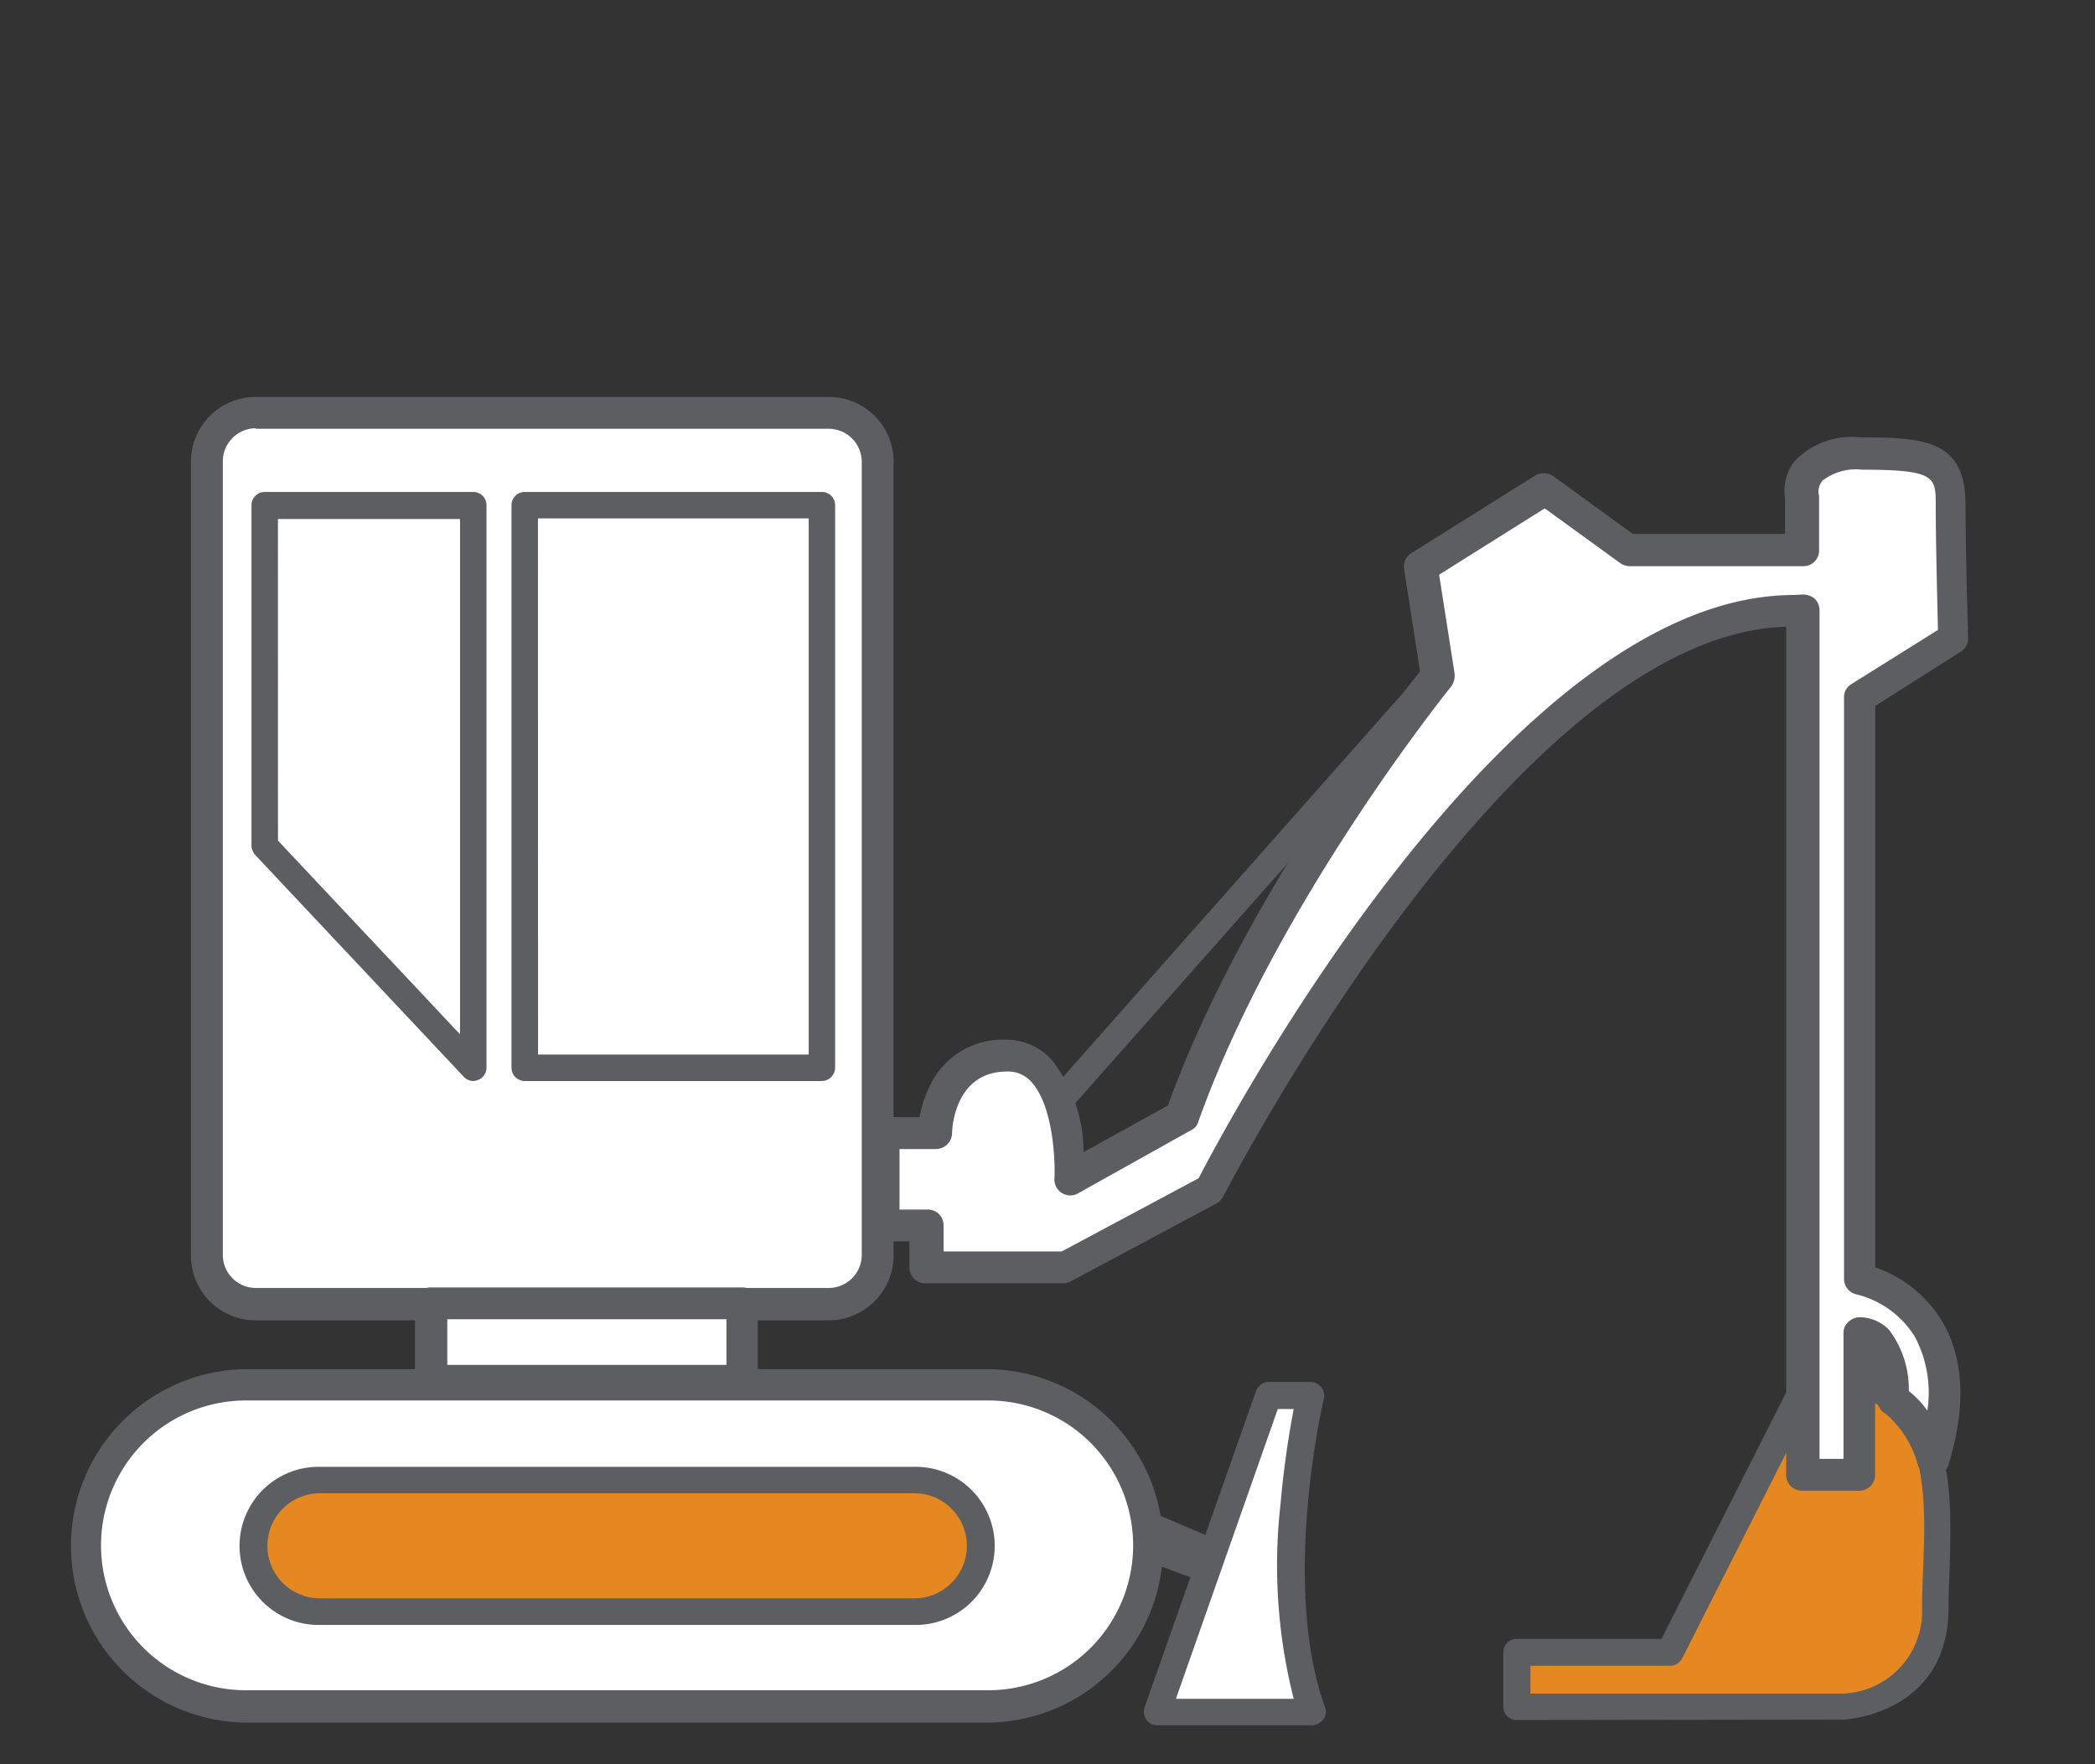 <?xml version="1.0" encoding="UTF-8"?> <svg xmlns="http://www.w3.org/2000/svg" width="95" height="80" viewBox="0 0 95 80"><rect x="0" y="0" width="95" height="80" fill="#333333" stroke="none"/><g id="Groupe_264" data-name="Groupe 264" transform="translate(-210 -1016)"><g id="picto_7" transform="translate(213.221 1034)"><rect id="Rectangle_169" data-name="Rectangle 169" width="25.845" height="1.203" transform="matrix(0.663, -0.749, 0.749, 0.663, 44.238, 31.68)" fill="#5d5e62"></rect><g id="Groupe_205" data-name="Groupe 205" transform="translate(5.439 0)"><path id="Tracé_679" data-name="Tracé 679" d="M153.814,176.1H179.8a2.208,2.208,0,0,1,2.214,2.214v36a2.208,2.208,0,0,1-2.214,2.214h-25.99a2.208,2.208,0,0,1-2.214-2.214V178.338A2.213,2.213,0,0,1,153.814,176.1Z" transform="translate(-150.878 -175.402)" fill="#fff"></path><path id="Tracé_680" data-name="Tracé 680" d="M177.525,215.072H151.536a2.932,2.932,0,0,1-2.936-2.936v-36a2.932,2.932,0,0,1,2.936-2.936h25.989a2.932,2.932,0,0,1,2.936,2.936v36A2.948,2.948,0,0,1,177.525,215.072ZM151.536,174.62a1.5,1.5,0,0,0-1.492,1.492v36a1.5,1.5,0,0,0,1.492,1.492h25.989a1.5,1.5,0,0,0,1.492-1.492V176.136a1.5,1.5,0,0,0-1.492-1.492H151.536Z" transform="translate(-148.6 -173.2)" fill="#5d5e62"></path></g><g id="Groupe_206" data-name="Groupe 206" transform="translate(19.973 4.308)"><rect id="Rectangle_170" data-name="Rectangle 170" width="13.476" height="25.484" transform="translate(0.602 0.602)" fill="#fff"></rect><path id="Tracé_681" data-name="Tracé 681" d="M223.078,217.811H209.6a.6.6,0,0,1-.6-.6V191.7a.6.6,0,0,1,.6-.6h13.476a.6.6,0,0,1,.6.6V217.21A.611.611,0,0,1,223.078,217.811Zm-12.874-1.2h12.273V192.3H210.2Z" transform="translate(-209 -191.1)" fill="#5d5e62"></path></g><g id="Groupe_207" data-name="Groupe 207" transform="translate(8.182 4.308)"><path id="Tracé_682" data-name="Tracé 682" d="M171.957,219.108,162.5,209.049V193.6h9.457Z" transform="translate(-161.898 -192.998)" fill="#fff"></path><path id="Tracé_683" data-name="Tracé 683" d="M170.059,217.811a.6.6,0,0,1-.433-.193l-9.457-10.059a.683.683,0,0,1-.168-.409V191.7a.6.6,0,0,1,.6-.6h9.457a.6.6,0,0,1,.6.6V217.21a.593.593,0,0,1-.385.553A.7.7,0,0,1,170.059,217.811Zm-8.856-10.9,8.254,8.783V192.327H161.2Z" transform="translate(-160 -191.1)" fill="#5d5e62"></path></g><g id="Groupe_208" data-name="Groupe 208" transform="translate(0 44.086)"><path id="Tracé_684" data-name="Tracé 684" d="M136.292,359.4h33.5a7.3,7.3,0,0,1,7.291,7.292h0a7.3,7.3,0,0,1-7.291,7.292h-33.5A7.3,7.3,0,0,1,129,366.691h0A7.271,7.271,0,0,1,136.292,359.4Z" transform="translate(-128.278 -358.678)" fill="#fff"></path><path id="Tracé_685" data-name="Tracé 685" d="M167.511,372.427h-33.5a8.013,8.013,0,1,1,0-16.027h33.5a8.013,8.013,0,1,1,0,16.027Zm-33.5-14.607a6.57,6.57,0,1,0,0,13.139h33.5a6.57,6.57,0,1,0,0-13.139Z" transform="translate(-126 -356.4)" fill="#5d5e62"></path></g><g id="Groupe_209" data-name="Groupe 209" transform="translate(64.95 43.797)"><path id="Tracé_686" data-name="Tracé 686" d="M411.684,357.7l-6.329,12.513H398.4v2.479h14.824a4.3,4.3,0,0,0,4.163-4.476C417.387,363.885,418.638,357.7,411.684,357.7Z" transform="translate(-397.798 -357.098)" fill="#e58822"></path><path id="Tracé_687" data-name="Tracé 687" d="M396.5,371.4a.6.6,0,0,1-.6-.6v-2.479a.6.6,0,0,1,.6-.6h6.57l6.16-12.177a.621.621,0,0,1,.529-.337,6.27,6.27,0,0,1,4.741,1.636c1.829,1.9,1.709,5.005,1.636,7.749-.024.6-.048,1.179-.048,1.709,0,4.837-4.693,5.078-4.741,5.078Zm.6-1.2h14.2a3.726,3.726,0,0,0,3.586-3.874c0-.553.024-1.155.048-1.757.1-2.5.193-5.366-1.275-6.882a4.859,4.859,0,0,0-3.489-1.251L404.01,368.6a.621.621,0,0,1-.529.337h-6.353v1.251Z" transform="translate(-395.9 -355.2)" fill="#5d5e62"></path></g><g id="Groupe_210" data-name="Groupe 210" transform="translate(7.701 48.514)"><path id="Tracé_688" data-name="Tracé 688" d="M163.484,377.3h26.952a2.983,2.983,0,0,1,2.984,2.984h0a2.983,2.983,0,0,1-2.984,2.984H163.484a2.983,2.983,0,0,1-2.984-2.984h0A2.983,2.983,0,0,1,163.484,377.3Z" transform="translate(-159.898 -376.698)" fill="#e58822"></path><path id="Tracé_689" data-name="Tracé 689" d="M188.538,381.971H161.586a3.586,3.586,0,1,1,0-7.171h26.952a3.586,3.586,0,1,1,0,7.171ZM161.586,376a2.382,2.382,0,1,0,0,4.765h26.952a2.382,2.382,0,1,0,0-4.765Z" transform="translate(-158 -374.8)" fill="#5d5e62"></path></g><g id="Groupe_211" data-name="Groupe 211" transform="translate(48.647 44.663)"><path id="Tracé_690" data-name="Tracé 690" d="M330.7,375.742l5.054-14.342h1.9s-2.021,8.519.072,14.342Z" transform="translate(-330.088 -360.774)" fill="#fff"></path><path id="Tracé_691" data-name="Tracé 691" d="M335.771,374.37h-7.027a.555.555,0,0,1-.481-.265.642.642,0,0,1-.072-.553l5.054-14.342a.623.623,0,0,1,.578-.409h1.9a.628.628,0,0,1,.481.241.643.643,0,0,1,.12.505c-.024.072-1.973,8.423.048,14.005a.572.572,0,0,1-.072.553A.709.709,0,0,1,335.771,374.37Zm-6.16-1.2h5.342a24.571,24.571,0,0,1-.6-8.808,43.424,43.424,0,0,1,.6-4.332h-.722Z" transform="translate(-328.156 -358.8)" fill="#5d5e62"></path></g><path id="Tracé_692" data-name="Tracé 692" d="M327.62,384.782l2.6.963.77-1.853L327.5,382.4A8.807,8.807,0,0,1,327.62,384.782Z" transform="translate(-279.01 -332.057)" fill="#5d5e62"></path><g id="Groupe_212" data-name="Groupe 212" transform="translate(36.024 1.829)"><path id="Tracé_693" data-name="Tracé 693" d="M323.127,221.344v-26.4l4.259-2.671s-.12-3.947-.12-6.04-.939-2.334-4.067-2.334-2.671,1.973-2.671,1.973v2.406h-7.869l-3.8-2.767-5.607,3.513.77,4.957s-7.989,9.794-11.6,19.973l-5.15,2.84s.289-5.607-2.864-5.607-3.225,3.513-3.225,3.513H278.8v4.187h2v1.9h6.281l6.57-3.513s13.308-26.254,26.447-26.254l.457-.024v39.2h2.575v-6.425c1.636.024,1.54,3.032,1.54,3.032,1.2.626,1.8,2.719,1.8,2.719C328.589,222.547,323.367,221.392,323.127,221.344Z" transform="translate(-278.054 -183.154)" fill="#fff"></path><path id="Tracé_694" data-name="Tracé 694" d="M320.773,228.568h-2.6a.709.709,0,0,1-.722-.722V189.391c-12.441.361-25.388,25.6-25.532,25.845a.782.782,0,0,1-.313.313l-6.57,3.513a.783.783,0,0,1-.337.1h-6.281a.709.709,0,0,1-.722-.722v-1.179h-1.275a.709.709,0,0,1-.722-.722v-4.187a.709.709,0,0,1,.722-.722h1.733a5.1,5.1,0,0,1,.433-1.348,3.639,3.639,0,0,1,3.441-2.166,2.785,2.785,0,0,1,2.118.914,6.768,6.768,0,0,1,1.444,4.187l3.826-2.118c3.321-9.169,10.155-18.072,11.431-19.685l-.722-4.644a.716.716,0,0,1,.337-.722l5.607-3.513a.773.773,0,0,1,.818.024l3.61,2.623H317.4v-1.612a2.18,2.18,0,0,1,.433-1.684,3.553,3.553,0,0,1,2.96-1.083c2.984,0,4.789.144,4.789,3.056,0,2.07.12,5.992.12,6.04a.7.7,0,0,1-.337.626l-3.874,2.455v25.46a5.738,5.738,0,0,1,3.008,2.406c1.011,1.684,1.131,3.874.313,6.545a.7.7,0,0,1-.7.505h0a.744.744,0,0,1-.7-.529,4.634,4.634,0,0,0-1.444-2.286.7.7,0,0,1-.385-.674,6.869,6.869,0,0,0-.1-1.107v4.524A.715.715,0,0,1,320.773,228.568Zm-1.877-1.444h1.155v-5.7a.655.655,0,0,1,.217-.505.734.734,0,0,1,.505-.217,1.874,1.874,0,0,1,1.348.578,4.44,4.44,0,0,1,.89,2.767,4.245,4.245,0,0,1,.842.89,5.4,5.4,0,0,0-.578-3.369,4.33,4.33,0,0,0-2.623-1.9.719.719,0,0,1-.578-.7V192.591a.686.686,0,0,1,.337-.6l3.922-2.455c-.024-1.083-.1-3.971-.1-5.655,0-1.275,0-1.612-3.345-1.612a2.48,2.48,0,0,0-1.8.505.83.83,0,0,0-.168.6.305.305,0,0,1,.024.144v2.406a.709.709,0,0,1-.722.722h-7.869a.776.776,0,0,1-.433-.144l-3.417-2.479-4.789,3.008.7,4.476a.837.837,0,0,1-.144.578c-.072.1-7.941,9.818-11.479,19.757a.6.6,0,0,1-.337.385l-5.126,2.864a.705.705,0,0,1-.722-.024.714.714,0,0,1-.337-.65c.048-.866-.072-3.345-1.059-4.4a1.4,1.4,0,0,0-1.083-.457c-2.358,0-2.5,2.527-2.5,2.816a.736.736,0,0,1-.722.7h-1.66v2.743h1.275a.709.709,0,0,1,.722.722v1.179H284.6l6.209-3.321c1.372-2.647,14.029-26.423,26.976-26.447l.433-.024a.841.841,0,0,1,.529.193.747.747,0,0,1,.217.529v38.479Z" transform="translate(-275.7 -180.8)" fill="#5d5e62"></path></g><g id="Groupe_213" data-name="Groupe 213" transform="translate(15.594 40.38)"><rect id="Rectangle_171" data-name="Rectangle 171" width="14.102" height="3.513" transform="translate(0.746 0.722)" fill="#fff"></rect><path id="Tracé_695" data-name="Tracé 695" d="M205.624,345.957h-14.1a.709.709,0,0,1-.722-.722v-3.513a.709.709,0,0,1,.722-.722h14.1a.709.709,0,0,1,.722.722v3.513A.709.709,0,0,1,205.624,345.957Zm-13.356-1.444h12.658v-2.07H192.268Z" transform="translate(-190.8 -341)" fill="#5d5e62"></path></g></g><rect id="Rectangle_247" data-name="Rectangle 247" width="95" height="80" transform="translate(210 1016)" fill="none"></rect></g></svg> 